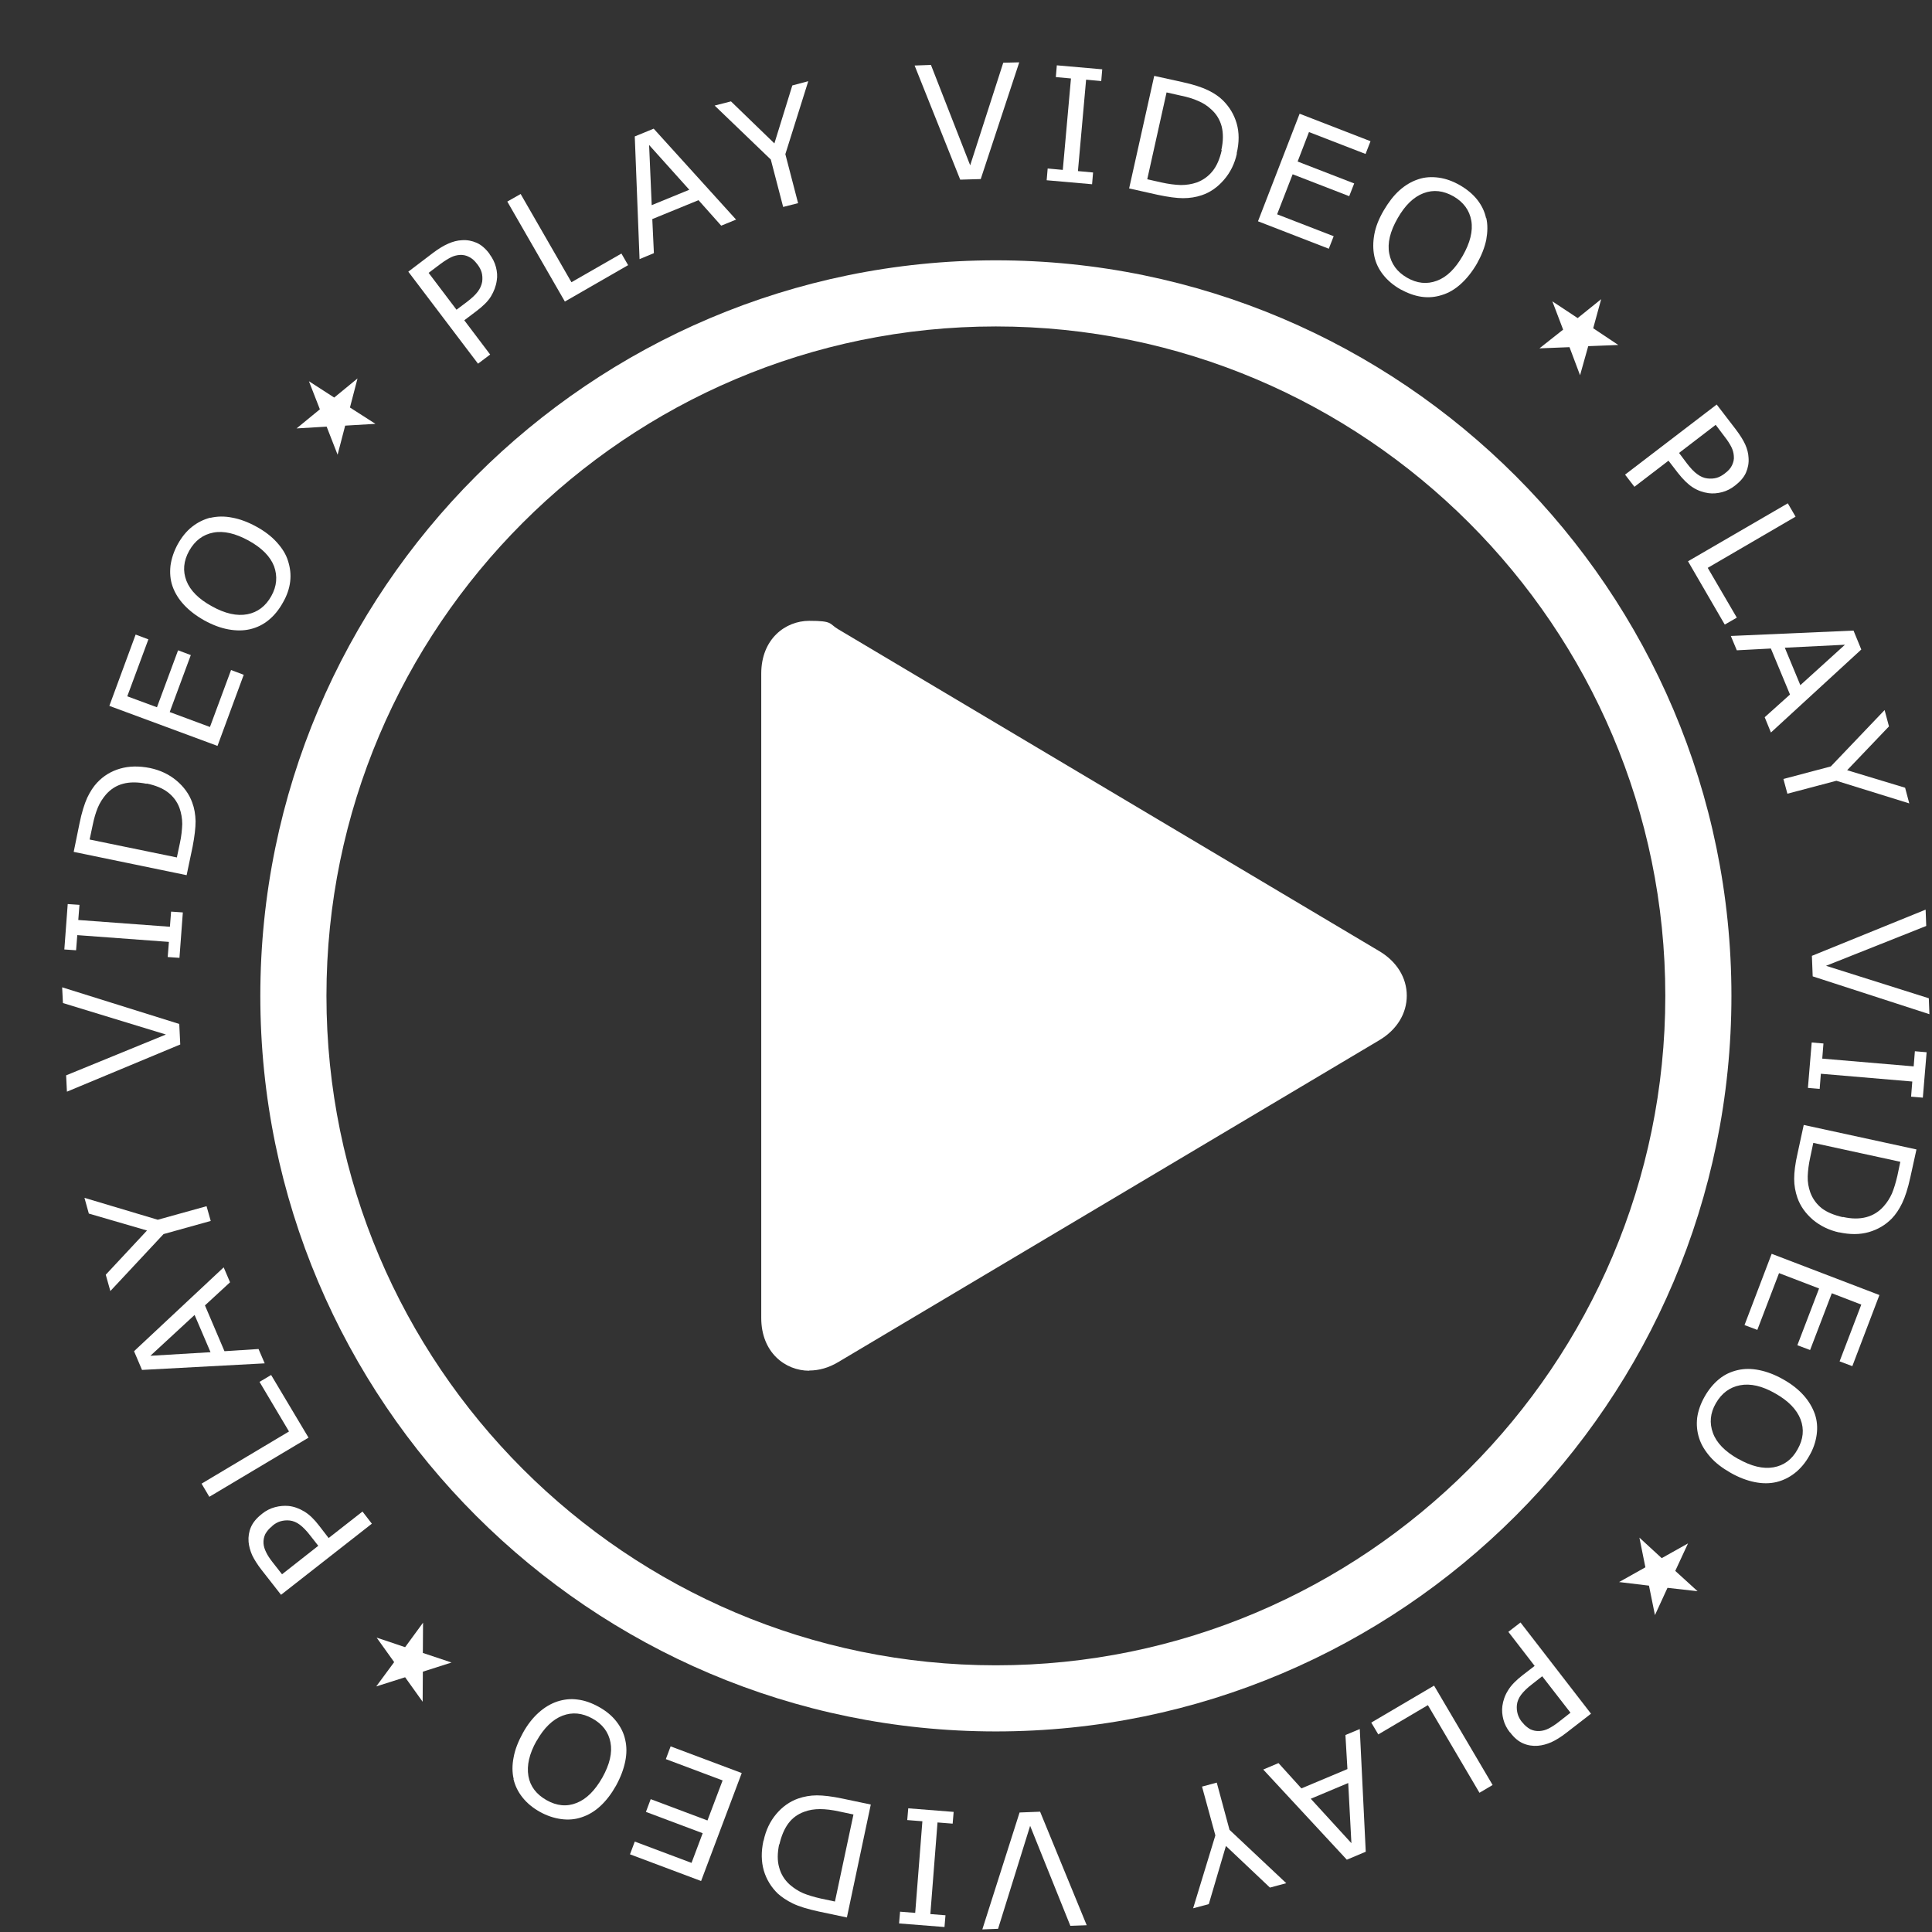 <svg width="194" height="194" viewBox="0 0 194 194" fill="none" xmlns="http://www.w3.org/2000/svg">
  <rect x="0" y="0" width="194" height="194" fill="#333333" stroke="none"/>
  <style>
    #Play_Video_Text {
      animation: rotate-text 10s linear infinite;
      transform-origin: center;
      transform-box: fill-box;
    }

    @keyframes rotate-text {
      0% {
        transform: rotate(0deg);
      }
      100% {
        transform: rotate(360deg);
      }
    }
  </style>
  <path d="M81.26 137.64C78.86 137.64 76.44 135.82 76.44 132.34V67.64C76.44 64.16 78.86 62.34 81.26 62.34C83.66 62.34 83.22 62.62 84.16 63.18L138.52 95.52C140.26 96.56 141.26 98.18 141.26 99.98C141.26 101.78 140.26 103.4 138.52 104.44L84.16 136.78C83.22 137.34 82.24 137.62 81.26 137.62V137.64Z" fill="white"/>
  <g id="Play_Video_Text" data-name="Play Video Text">
    <g>
<path d="M100 173.86C59.28 173.86 26.14 140.72 26.14 100C26.14 59.28 59.28 26.14 100 26.14C140.72 26.14 173.86 59.28 173.86 100C173.86 140.72 140.72 173.86 100 173.86ZM100 32.78C62.94 32.78 32.78 62.94 32.78 100C32.78 137.06 62.94 167.22 100 167.22C137.06 167.22 167.22 137.06 167.22 100C167.22 62.94 137.06 32.78 100 32.78Z" fill="white"/>



    <path d="M49.16 25.52C49.46 25.92 49.68 26.36 49.8 26.82C49.92 27.28 49.96 27.74 49.88 28.18C49.8 28.74 49.6 29.26 49.3 29.76C49 30.26 48.5 30.74 47.84 31.24L46.62 32.16L49.22 35.6L48 36.52L41 27.28L43.5 25.38C44.06 24.96 44.56 24.66 45.02 24.46C45.48 24.26 45.92 24.14 46.38 24.12C46.9 24.08 47.4 24.18 47.86 24.38C48.32 24.58 48.76 24.96 49.16 25.5V25.52ZM47.9 26.5C47.66 26.18 47.4 25.94 47.1 25.8C46.8 25.64 46.5 25.58 46.16 25.6C45.86 25.62 45.56 25.7 45.28 25.84C45 25.98 44.64 26.2 44.26 26.48L43.04 27.4L45.84 31.1L46.88 30.32C47.38 29.94 47.74 29.6 47.98 29.28C48.22 28.96 48.36 28.62 48.42 28.28C48.46 27.94 48.44 27.62 48.36 27.34C48.28 27.06 48.12 26.78 47.92 26.52L47.9 26.5Z" fill="white"/>
<path d="M63.08 26.62L56.72 30.28L50.94 20.24L52.28 19.48L57.38 28.34L62.4 25.46L63.08 26.64V26.62Z" fill="white"/>
<path d="M73.94 22.04L72.42 22.66L70.14 20.1L65.5 22L65.66 25.42L64.22 26.02L63.74 13.7L65.64 12.92L73.92 22.06L73.94 22.04ZM69.22 19.06L65.18 14.56L65.44 20.6L69.2 19.06H69.22Z" fill="white"/>
<path d="M81.16 8.16L78.86 15.48L80.14 20.4L78.64 20.78L77.4 16.02L71.76 10.6L73.4 10.18L77.76 14.4L79.56 8.58L81.14 8.16H81.16Z" fill="white"/>
<path d="M102.34 6.28L98.48 17.98L96.42 18.04L91.84 6.58L93.48 6.52L97.42 16.6L100.74 6.3L102.32 6.26L102.34 6.28Z" fill="white"/>
<path d="M109.66 18.5L105.1 18.1L105.2 16.92L106.72 17.06L107.54 7.88L106.02 7.74L106.12 6.56L110.68 6.96L110.58 8.14L109.06 8L108.24 17.18L109.76 17.32L109.66 18.5Z" fill="white"/>
<path d="M124.2 15.42C123.98 16.44 123.54 17.32 122.9 18.06C122.26 18.8 121.52 19.32 120.68 19.6C120.1 19.8 119.46 19.9 118.8 19.9C118.14 19.9 117.28 19.78 116.24 19.56L113.38 18.92L115.9 7.62L118.72 8.24C119.82 8.48 120.68 8.76 121.3 9.06C121.92 9.36 122.42 9.7 122.8 10.08C123.46 10.74 123.92 11.5 124.18 12.4C124.44 13.3 124.44 14.3 124.18 15.4L124.2 15.42ZM122.64 15.06C122.84 14.18 122.84 13.4 122.68 12.72C122.5 12.04 122.16 11.46 121.62 10.98C121.24 10.62 120.8 10.34 120.32 10.14C119.84 9.92 119.26 9.74 118.56 9.6L117.14 9.28L115.2 18L116.62 18.32C117.34 18.48 117.98 18.56 118.56 18.58C119.12 18.58 119.66 18.5 120.18 18.32C120.82 18.08 121.34 17.7 121.76 17.18C122.18 16.66 122.48 15.96 122.68 15.08L122.64 15.06Z" fill="white"/>
<path d="M133.44 24.98L126.32 22.22L130.5 11.42L137.62 14.18L137.12 15.46L131.44 13.26L130.3 16.22L135.98 18.42L135.48 19.7L129.8 17.5L128.24 21.52L133.92 23.72L133.42 25L133.44 24.98Z" fill="white"/>
<path d="M149.24 21.88C149.4 22.56 149.38 23.3 149.24 24.08C149.08 24.86 148.76 25.66 148.3 26.48C147.82 27.3 147.28 27.98 146.68 28.52C146.08 29.06 145.46 29.42 144.8 29.62C144.12 29.84 143.44 29.9 142.74 29.8C142.04 29.7 141.34 29.44 140.6 29.04C139.9 28.64 139.32 28.14 138.88 27.58C138.44 27.02 138.14 26.4 138 25.72C137.86 25.04 137.86 24.32 138 23.54C138.14 22.76 138.46 21.96 138.94 21.14C139.42 20.32 139.94 19.64 140.52 19.12C141.1 18.6 141.74 18.22 142.42 18C143.06 17.78 143.76 17.74 144.48 17.84C145.2 17.94 145.9 18.2 146.6 18.6C147.32 19.02 147.9 19.5 148.34 20.06C148.78 20.62 149.08 21.24 149.22 21.9L149.24 21.88ZM146.88 25.68C147.62 24.38 147.92 23.2 147.74 22.16C147.56 21.12 146.96 20.3 145.96 19.72C144.94 19.14 143.94 19.02 142.94 19.4C141.94 19.78 141.08 20.62 140.34 21.92C139.58 23.24 139.3 24.42 139.5 25.46C139.7 26.5 140.28 27.3 141.28 27.88C142.28 28.46 143.28 28.56 144.26 28.2C145.26 27.84 146.12 27 146.88 25.68Z" fill="white"/>
<path d="M174.22 48.76C173.82 49.08 173.38 49.3 172.92 49.42C172.46 49.54 172 49.58 171.56 49.52C171 49.44 170.48 49.26 169.98 48.94C169.48 48.62 169 48.14 168.48 47.48L167.54 46.26L164.12 48.88L163.18 47.66L172.38 40.62L174.3 43.12C174.72 43.68 175.04 44.18 175.24 44.62C175.44 45.06 175.56 45.52 175.58 45.98C175.62 46.5 175.52 47 175.32 47.46C175.12 47.92 174.74 48.36 174.22 48.76ZM173.22 47.52C173.54 47.28 173.78 47.02 173.92 46.72C174.06 46.42 174.14 46.12 174.1 45.78C174.08 45.48 174 45.18 173.86 44.9C173.72 44.62 173.5 44.26 173.2 43.88L172.28 42.66L168.6 45.48L169.38 46.52C169.76 47.02 170.1 47.38 170.44 47.62C170.76 47.86 171.1 48 171.44 48.04C171.78 48.08 172.1 48.06 172.38 47.98C172.66 47.9 172.94 47.74 173.2 47.54L173.22 47.52Z" fill="white"/>
<path d="M173.18 62.7L169.5 56.36L179.52 50.54L180.3 51.88L171.48 57.02L174.4 62.02L173.22 62.7H173.18Z" fill="white"/>
<path d="M177.82 73.54L177.2 72.02L179.74 69.74L177.82 65.12L174.4 65.3L173.8 63.86L186.12 63.32L186.9 65.22L177.82 73.56V73.54ZM180.78 68.8L185.26 64.74L179.22 65.04L180.78 68.8Z" fill="white"/>
<path d="M191.74 80.68L184.4 78.4L179.48 79.7L179.08 78.22L183.84 76.96L189.24 71.3L189.68 72.94L185.48 77.34L191.3 79.1L191.72 80.68H191.74Z" fill="white"/>
<path d="M193.74 101.84L182.02 98.04L181.94 95.98L193.36 91.34L193.42 92.98L183.36 96.98L193.68 100.24L193.74 101.82V101.84Z" fill="white"/>
<path d="M181.54 109.24L181.92 104.68L183.1 104.78L182.98 106.3L192.16 107.08L192.28 105.56L193.46 105.66L193.08 110.22L191.9 110.12L192.02 108.6L182.84 107.82L182.72 109.34L181.54 109.24Z" fill="white"/>
<path d="M184.7 123.76C183.68 123.54 182.78 123.1 182.04 122.48C181.3 121.84 180.78 121.12 180.48 120.26C180.28 119.68 180.16 119.04 180.16 118.38C180.16 117.72 180.26 116.86 180.5 115.82L181.12 112.96L192.44 115.42L191.82 118.24C191.58 119.34 191.3 120.2 191 120.82C190.7 121.44 190.36 121.94 189.98 122.34C189.34 123 188.56 123.46 187.66 123.72C186.76 123.98 185.76 123.98 184.66 123.74L184.7 123.76ZM185.06 122.2C185.94 122.4 186.72 122.4 187.4 122.22C188.08 122.04 188.66 121.68 189.14 121.14C189.5 120.74 189.76 120.32 189.98 119.84C190.18 119.36 190.36 118.76 190.52 118.08L190.82 116.66L182.08 114.76L181.78 116.18C181.62 116.9 181.54 117.54 181.52 118.12C181.5 118.7 181.6 119.22 181.78 119.74C182.02 120.38 182.4 120.9 182.92 121.32C183.44 121.72 184.16 122.02 185.04 122.22L185.06 122.2Z" fill="white"/>
<path d="M175.18 133.04L177.9 125.9L188.72 130.04L186 137.18L184.72 136.7L186.9 131L183.94 129.86L181.76 135.56L180.48 135.08L182.66 129.38L178.64 127.84L176.46 133.54L175.18 133.06V133.04Z" fill="white"/>
<path d="M178.38 148.82C177.7 148.98 176.96 148.98 176.18 148.82C175.4 148.66 174.6 148.36 173.76 147.88C172.92 147.4 172.24 146.88 171.72 146.28C171.2 145.68 170.82 145.06 170.62 144.42C170.4 143.74 170.34 143.06 170.42 142.36C170.52 141.66 170.76 140.96 171.18 140.22C171.58 139.52 172.06 138.94 172.62 138.48C173.18 138.02 173.8 137.74 174.48 137.58C175.16 137.42 175.88 137.42 176.66 137.58C177.44 137.74 178.24 138.04 179.08 138.52C179.9 138.98 180.58 139.52 181.1 140.1C181.62 140.68 182 141.32 182.24 142C182.46 142.64 182.52 143.34 182.42 144.06C182.32 144.78 182.08 145.5 181.68 146.18C181.28 146.9 180.78 147.48 180.22 147.92C179.66 148.36 179.04 148.66 178.38 148.82ZM174.56 146.5C175.86 147.24 177.04 147.52 178.08 147.34C179.12 147.16 179.94 146.56 180.5 145.54C181.08 144.52 181.18 143.52 180.8 142.52C180.42 141.54 179.58 140.66 178.26 139.92C176.94 139.16 175.76 138.9 174.72 139.1C173.68 139.3 172.88 139.9 172.3 140.9C171.72 141.9 171.64 142.9 172 143.88C172.36 144.88 173.2 145.74 174.54 146.5H174.56Z" fill="white"/>
<path d="M151.62 173.96C151.3 173.56 151.08 173.12 150.96 172.66C150.84 172.2 150.8 171.76 150.86 171.3C150.94 170.74 151.12 170.22 151.44 169.72C151.74 169.22 152.24 168.72 152.88 168.22L154.1 167.28L151.46 163.86L152.68 162.92L159.76 172.08L157.28 174C156.74 174.42 156.22 174.74 155.78 174.94C155.32 175.14 154.88 175.26 154.42 175.3C153.9 175.34 153.4 175.26 152.94 175.06C152.48 174.86 152.04 174.5 151.64 173.96H151.62ZM152.86 172.94C153.1 173.26 153.38 173.48 153.66 173.64C153.96 173.78 154.26 173.84 154.6 173.82C154.9 173.8 155.2 173.72 155.48 173.58C155.76 173.44 156.12 173.22 156.5 172.92L157.7 171.98L154.86 168.32L153.84 169.12C153.34 169.5 152.98 169.86 152.74 170.18C152.5 170.5 152.36 170.84 152.32 171.18C152.28 171.52 152.32 171.84 152.4 172.12C152.48 172.4 152.64 172.68 152.84 172.94H152.86Z" fill="white"/>
<path d="M137.68 172.98L144 169.26L149.88 179.24L148.56 180.02L143.38 171.22L138.4 174.16L137.7 172.98H137.68Z" fill="white"/>
<path d="M126.86 177.68L128.38 177.04L130.68 179.58L135.3 177.64L135.1 174.22L136.54 173.62L137.14 185.94L135.24 186.74L126.86 177.7V177.68ZM131.62 180.62L135.7 185.08L135.38 179.04L131.62 180.62Z" fill="white"/>
<path d="M119.8 191.64L122.04 184.3L120.7 179.4L122.18 179L123.46 183.74L129.16 189.1L127.52 189.54L123.1 185.36L121.38 191.2L119.8 191.62V191.64Z" fill="white"/>
<path d="M98.64 193.74L102.38 182L104.44 181.92L109.12 193.32L107.48 193.38L103.44 183.34L100.22 193.68L98.64 193.74Z" fill="white"/>
<path d="M91.2 181.58L95.76 181.94L95.66 183.12L94.14 183L93.42 192.2L94.94 192.32L94.84 193.5L90.28 193.14L90.38 191.96L91.9 192.08L92.62 182.88L91.1 182.76L91.2 181.58Z" fill="white"/>
<path d="M76.68 184.82C76.9 183.78 77.32 182.9 77.94 182.16C78.56 181.42 79.3 180.9 80.14 180.6C80.72 180.4 81.36 180.28 82.02 180.28C82.68 180.28 83.54 180.38 84.58 180.6L87.44 181.2L85.04 192.54L82.2 191.94C81.1 191.7 80.24 191.44 79.62 191.14C79 190.84 78.5 190.5 78.1 190.14C77.44 189.5 76.96 188.72 76.7 187.84C76.44 186.94 76.42 185.94 76.66 184.84L76.68 184.82ZM78.24 185.18C78.06 186.06 78.04 186.84 78.24 187.52C78.42 188.2 78.78 188.78 79.32 189.26C79.72 189.6 80.14 189.88 80.64 190.1C81.12 190.3 81.72 190.48 82.42 190.64L83.84 190.94L85.7 182.2L84.28 181.9C83.56 181.74 82.9 181.66 82.34 181.66C81.78 181.66 81.24 181.74 80.72 181.94C80.08 182.18 79.56 182.56 79.16 183.1C78.76 183.64 78.46 184.34 78.26 185.22L78.24 185.18Z" fill="white"/>
<path d="M67.34 175.36L74.48 178.04L70.4 188.88L63.26 186.2L63.74 184.92L69.44 187.06L70.56 184.08L64.86 181.94L65.34 180.66L71.04 182.8L72.56 178.78L66.86 176.64L67.34 175.36Z" fill="white"/>
<path d="M51.58 178.64C51.42 177.96 51.42 177.22 51.58 176.44C51.72 175.66 52.041 174.86 52.501 174.02C52.961 173.18 53.5 172.5 54.08 171.98C54.68 171.44 55.3 171.08 55.941 170.86C56.62 170.64 57.3 170.56 58.001 170.66C58.7 170.74 59.42 171 60.141 171.4C60.861 171.8 61.44 172.28 61.88 172.84C62.32 173.4 62.64 174.02 62.78 174.7C62.94 175.38 62.94 176.1 62.78 176.88C62.62 177.66 62.32 178.46 61.86 179.3C61.4 180.12 60.88 180.8 60.3 181.34C59.721 181.88 59.081 182.26 58.401 182.48C57.761 182.7 57.06 182.76 56.34 182.66C55.62 182.56 54.901 182.32 54.221 181.94C53.501 181.54 52.92 181.06 52.46 180.48C52 179.9 51.72 179.3 51.56 178.64H51.58ZM53.88 174.8C53.14 176.12 52.88 177.28 53.06 178.34C53.24 179.38 53.86 180.18 54.88 180.76C55.9 181.34 56.92 181.44 57.901 181.04C58.88 180.66 59.74 179.8 60.48 178.5C61.22 177.18 61.501 176 61.3 174.96C61.1 173.92 60.5 173.12 59.48 172.56C58.46 172 57.48 171.9 56.48 172.28C55.5 172.66 54.62 173.5 53.88 174.82V174.8Z" fill="white"/>
<path d="M26.32 152C26.72 151.68 27.16 151.46 27.62 151.34C28.08 151.22 28.52 151.18 28.98 151.22C29.54 151.28 30.06 151.48 30.56 151.78C31.06 152.08 31.56 152.56 32.06 153.22L33 154.44L36.4 151.78L37.34 153L28.22 160.14L26.28 157.66C25.86 157.12 25.54 156.62 25.32 156.16C25.12 155.7 25 155.26 24.96 154.82C24.92 154.3 25 153.8 25.2 153.34C25.4 152.88 25.76 152.44 26.3 152.02L26.32 152ZM27.34 153.24C27.02 153.48 26.8 153.76 26.64 154.04C26.5 154.34 26.44 154.64 26.46 154.98C26.48 155.28 26.58 155.58 26.72 155.86C26.86 156.16 27.08 156.5 27.38 156.88L28.32 158.08L31.96 155.22L31.16 154.2C30.78 153.7 30.42 153.34 30.1 153.1C29.78 152.86 29.44 152.72 29.1 152.68C28.76 152.64 28.44 152.68 28.16 152.76C27.88 152.84 27.6 153 27.34 153.22V153.24Z" fill="white"/>
<path d="M27.22 138.06L30.98 144.36L21.02 150.3L20.24 148.98L29.02 143.74L26.06 138.76L27.24 138.06H27.22Z" fill="white"/>
<path d="M22.46 127.26L23.1 128.76L20.58 131.08L22.54 135.68L25.96 135.46L26.58 136.9L14.26 137.56L13.46 135.68L22.46 127.26ZM19.54 132.04L15.1 136.14L21.14 135.78L19.54 132.04Z" fill="white"/>
<path d="M8.48 120.28L15.841 122.48L20.741 121.12L21.16 122.6L16.421 123.92L11.081 129.64L10.62 128L14.761 123.56L8.92 121.86L8.48 120.28Z" fill="white"/>
<path d="M6.24 99.14L18 102.82L18.1 104.88L6.72 109.62L6.64 107.98L16.66 103.88L6.32 100.72L6.24 99.14Z" fill="white"/>
<path d="M18.36 91.62L18.02 96.18L16.84 96.1L16.96 94.58L7.76 93.9L7.64 95.42L6.46 95.34L6.8 90.78L7.98 90.86L7.86 92.38L17.061 93.06L17.18 91.54L18.36 91.62Z" fill="white"/>
<path d="M15.06 77.12C16.1 77.34 16.98 77.76 17.72 78.38C18.46 79 19 79.74 19.3 80.58C19.52 81.16 19.62 81.78 19.64 82.46C19.64 83.12 19.54 83.98 19.34 85.02L18.74 87.88L7.4 85.54L7.98 82.7C8.2 81.6 8.48 80.72 8.76 80.1C9.06 79.48 9.38 78.98 9.76 78.58C10.4 77.9 11.16 77.44 12.06 77.18C12.96 76.92 13.94 76.9 15.06 77.12ZM14.7 78.7C13.82 78.52 13.02 78.52 12.36 78.7C11.68 78.88 11.12 79.24 10.64 79.78C10.3 80.18 10.02 80.62 9.82 81.1C9.62 81.58 9.44 82.18 9.3 82.88L9 84.3L17.76 86.1L18.06 84.68C18.22 83.96 18.28 83.3 18.3 82.74C18.3 82.18 18.2 81.64 18.02 81.12C17.78 80.48 17.38 79.96 16.86 79.56C16.34 79.16 15.62 78.86 14.74 78.68L14.7 78.7Z" fill="white"/>
<path d="M24.48 67.74L21.84 74.9L10.98 70.88L13.62 63.72L14.9 64.2L12.78 69.92L15.761 71.02L17.881 65.3L19.16 65.78L17.041 71.5L21.081 73L23.201 67.28L24.48 67.76V67.74Z" fill="white"/>
<path d="M21.12 52C21.8 51.84 22.54 51.82 23.32 51.98C24.1 52.12 24.9 52.42 25.74 52.88C26.58 53.34 27.26 53.86 27.8 54.46C28.34 55.06 28.72 55.66 28.92 56.32C29.14 57 29.22 57.68 29.14 58.38C29.06 59.08 28.82 59.8 28.4 60.52C28 61.24 27.52 61.82 26.98 62.26C26.42 62.72 25.8 63.02 25.12 63.18C24.44 63.34 23.72 63.34 22.94 63.2C22.16 63.06 21.36 62.76 20.52 62.3C19.7 61.84 19.02 61.32 18.48 60.74C17.94 60.16 17.56 59.54 17.32 58.86C17.1 58.22 17.04 57.54 17.12 56.8C17.22 56.08 17.46 55.36 17.84 54.66C18.24 53.94 18.72 53.34 19.28 52.9C19.84 52.46 20.44 52.16 21.12 51.98V52ZM24.96 54.28C23.64 53.56 22.46 53.28 21.42 53.48C20.38 53.68 19.58 54.28 19 55.3C18.42 56.34 18.34 57.34 18.72 58.32C19.1 59.3 19.96 60.16 21.28 60.88C22.6 61.62 23.8 61.88 24.84 61.68C25.88 61.48 26.68 60.86 27.24 59.86C27.8 58.86 27.88 57.86 27.52 56.86C27.14 55.88 26.3 55.02 24.96 54.28Z" fill="white"/>
<path d="M160.78 30.04L159.98 32.96L162.5 34.64L159.48 34.76L158.66 37.68L157.6 34.86L154.58 34.98L156.96 33.1L155.88 30.26L158.42 31.94L160.78 30.04Z" fill="white"/>
<path d="M31.02 38.28L33.56 39.92L35.9 38L35.14 40.92L37.7 42.56L34.66 42.74L33.9 45.66L32.8 42.84L29.78 43.02L32.12 41.1L31.02 38.28Z" fill="white"/>
<path d="M169.5 154.98L168.22 157.74L170.46 159.78L167.44 159.44L166.18 162.18L165.58 159.22L162.58 158.86L165.22 157.38L164.62 154.4L166.86 156.46L169.5 154.98Z" fill="white"/>
<path d="M37.78 169.34L39.58 166.9L37.82 164.44L40.68 165.4L42.48 162.94L42.46 165.98L45.34 166.94L42.46 167.86L42.44 170.88L40.68 168.42L37.78 169.34Z" fill="white"/>
 </g>
  </g>
</svg>
